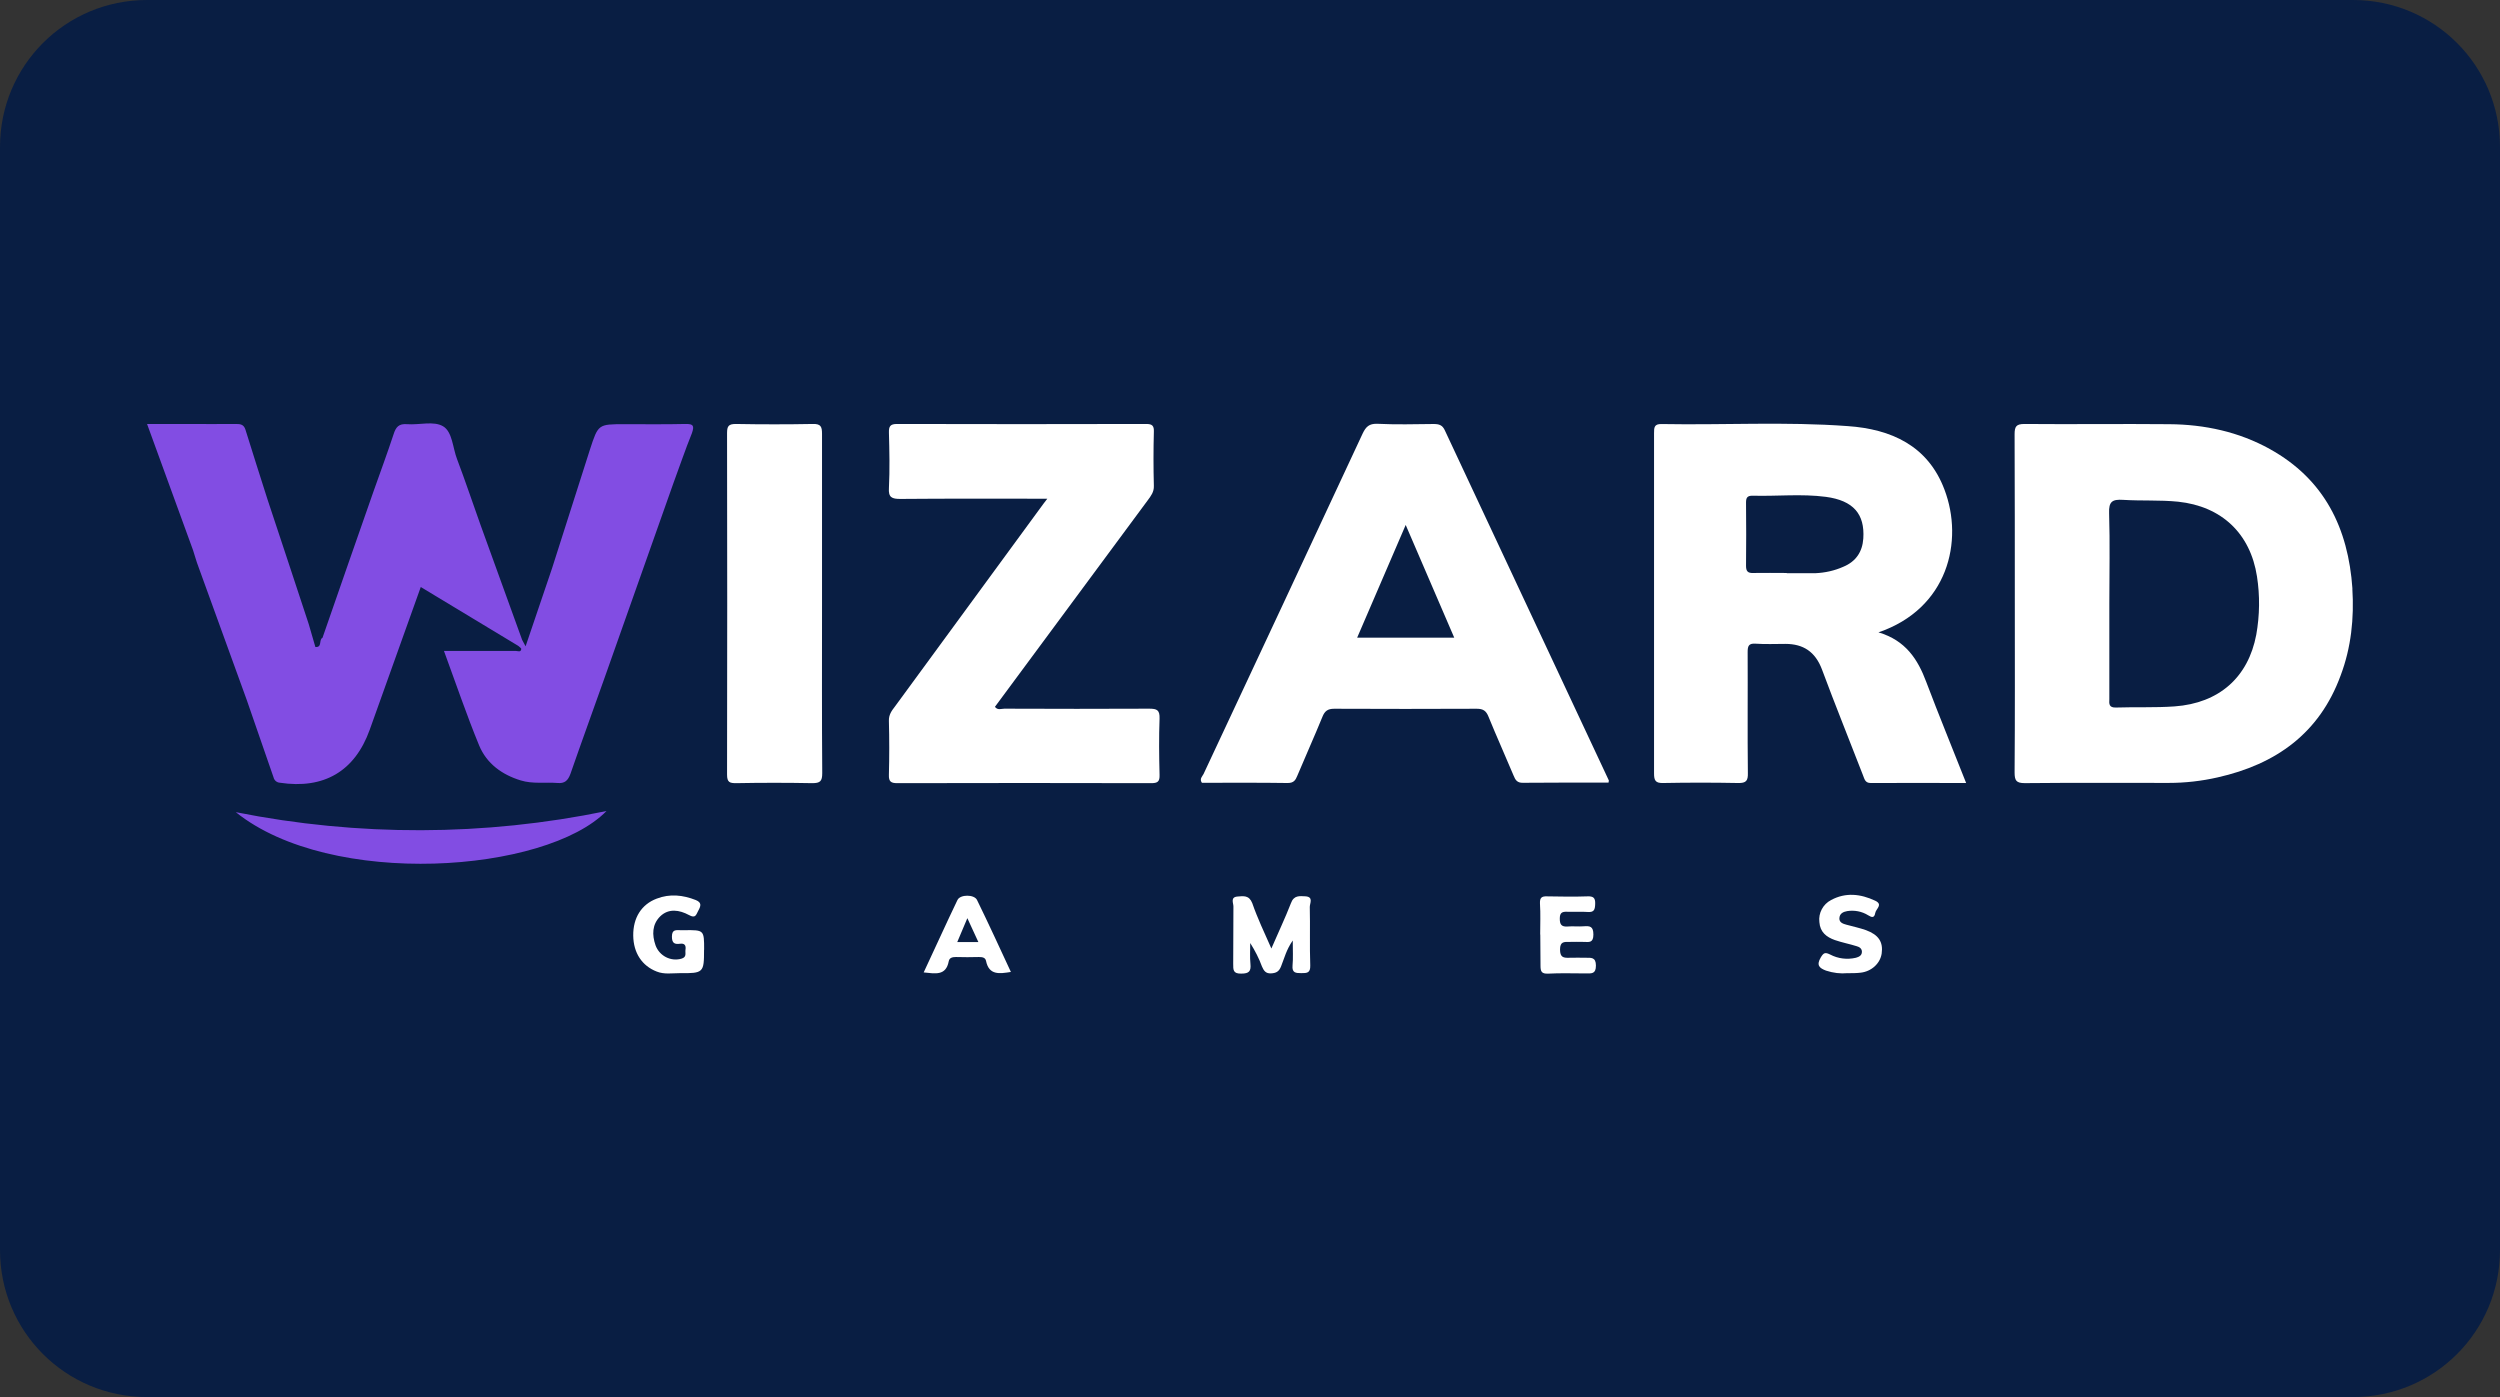 <?xml version="1.0" encoding="UTF-8" standalone="no"?> <svg xmlns:dc="http://purl.org/dc/elements/1.1/" xmlns:cc="http://creativecommons.org/ns#" xmlns:rdf="http://www.w3.org/1999/02/22-rdf-syntax-ns#" xmlns:svg="http://www.w3.org/2000/svg" xmlns="http://www.w3.org/2000/svg" xmlns:xlink="http://www.w3.org/1999/xlink" xmlns:sodipodi="http://sodipodi.sourceforge.net/DTD/sodipodi-0.dtd" xmlns:inkscape="http://www.inkscape.org/namespaces/inkscape" id="svg8" version="1.1" viewBox="0 0 68 38" height="38" width="68"><rect x="0" y="0" width="68" height="38" fill="#333333" stroke="none"/><defs id="defs2"><clipPath id="a" transform="translate(-0)"><rect width="174.271" height="174.274" fill="none" id="rect844"></rect></clipPath><style id="style834">.h{fill:#fff;}.i{fill:#ed1b31;}.j{fill:url(#c);}.k{fill:#d61f2b;}.l{fill:url(#f);}.m{fill:#c72031;}.n{fill:url(#g);}.o{fill:url(#b);}.p{fill:url(#d);}.q{fill:url(#e);}.r{fill:#e31d2f;}</style><linearGradient gradientUnits="userSpaceOnUse" gradientTransform="translate(0 22) scale(1 -1)" y2="8.946" x2="-3.247" y1="6.612" x1="3.979" id="b"><stop id="stop836" stop-color="#b31f24" offset="0"></stop><stop id="stop838" stop-color="#ce2029" offset="1"></stop></linearGradient><linearGradient gradientUnits="userSpaceOnUse" gradientTransform="matrix(0.838,0,0,-0.838,3.832,29.055)" y2="14.006" x2="-2.665" y1="17.883" x1="3.545" id="c"><stop id="stop841" stop-color="#b51f26" offset="0"></stop><stop id="stop843" stop-color="#df1e2d" offset="1"></stop></linearGradient><linearGradient gradientUnits="userSpaceOnUse" gradientTransform="matrix(1,0,0,-1,0,22)" y2="17.77" x2="13.925" y1="11.973" x1="13.925" id="d"><stop id="stop846" stop-color="#eb1b33" offset="0"></stop><stop id="stop848" stop-color="#d5202a" offset="1"></stop></linearGradient><linearGradient gradientUnits="userSpaceOnUse" gradientTransform="matrix(1,0,0,-1,0,22)" y2="22.66" x2="4.367" y1="16.525" x1="7.829" id="e"><stop id="stop851" stop-color="#9c1c20" offset="0"></stop><stop id="stop853" stop-color="#a21e22" offset="1"></stop></linearGradient><linearGradient gradientUnits="userSpaceOnUse" gradientTransform="matrix(1,0,0,-1,0,22)" y2="12.141" x2="9.786" y1="16.783" x1="8.305" id="f"><stop id="stop856" stop-color="#ae1f24" offset="0"></stop><stop id="stop858" stop-color="#d81f2b" offset="1"></stop></linearGradient><linearGradient xlink:href="#b" y2="6.114" x2="13.943" y1="11.967" x1="13.943" id="g"></linearGradient></defs><g id="layer1"><g id="g930"><path id="rect833" style="fill:#091e43;fill-opacity:1;fill-rule:evenodd;stroke-width:0.997;stroke-linecap:square;paint-order:stroke fill markers" d="m 4,0 h 60 c 2.216,0 4,1.784 4,4 v 30 c 0,2.216 -1.784,4 -4,4 H 4 C 1.784,38 0,36.216 0,34 V 4 C 0,1.784 1.784,0 4,0 Z"></path><g id="g914"><path style="stroke-width:0.063;fill:#ffffff" id="path6" d="m 28.489,13.565 c -1.37,0 -2.683,-0.006 -3.997,0.006 -0.231,0 -0.332,-0.038 -0.313,-0.3 0.025,-0.5 0.013,-1.001 0,-1.501 -0.006,-0.175 0.038,-0.238 0.219,-0.238 2.258,0.006 4.522,0.006 6.781,0 0.163,0 0.213,0.05 0.206,0.213 -0.013,0.488 -0.013,0.982 0,1.47 0.006,0.169 -0.081,0.275 -0.163,0.388 l -4.16,5.623 c 0.075,0.1 0.175,0.05 0.256,0.05 1.314,0.006 2.627,0.006 3.941,0 0.213,0 0.288,0.038 0.281,0.269 -0.019,0.507 -0.013,1.02 0,1.532 0.006,0.181 -0.05,0.225 -0.225,0.225 -2.302,-0.006 -4.604,-0.006 -6.906,0 -0.169,0 -0.238,-0.038 -0.231,-0.225 0.013,-0.488 0.013,-0.976 0,-1.47 -0.006,-0.163 0.075,-0.275 0.163,-0.388 l 4.041,-5.517 c 0.025,-0.031 0.05,-0.063 0.106,-0.138 z"></path><path style="stroke-width:0.063;fill:#ffffff" id="path8" d="m 22.359,16.461 c 0,1.52 -0.006,3.046 0.006,4.566 0,0.225 -0.056,0.275 -0.275,0.275 -0.688,-0.013 -1.376,-0.013 -2.064,0 -0.175,0 -0.25,-0.019 -0.25,-0.231 0.006,-3.096 0.006,-6.193 0,-9.289 0,-0.188 0.038,-0.25 0.238,-0.25 0.701,0.013 1.395,0.013 2.095,0 0.219,-0.006 0.25,0.075 0.25,0.269 0,1.551 0,3.109 0,4.66 z"></path><path id="path15" d="m 18.643,11.532 c -0.55,0.013 -1.107,0.006 -1.658,0.006 -0.713,0 -0.713,0 -0.938,0.688 -0.344,1.076 -0.688,2.152 -1.032,3.234 v 0 l -0.719,2.12 -0.094,-0.175 -1.132,-3.128 c -0.213,-0.594 -0.413,-1.195 -0.638,-1.789 -0.119,-0.306 -0.125,-0.744 -0.382,-0.894 -0.256,-0.15 -0.644,-0.031 -0.976,-0.056 -0.225,-0.019 -0.306,0.075 -0.369,0.275 -0.169,0.513 -0.357,1.02 -0.538,1.532 -0.469,1.332 -0.932,2.671 -1.395,4.003 -0.106,0.05 0,0.269 -0.194,0.25 C 8.516,17.393 8.46,17.181 8.397,16.974 8.028,15.848 7.653,14.723 7.278,13.59 7.077,12.952 6.871,12.321 6.677,11.689 6.633,11.545 6.54,11.532 6.421,11.532 c -0.444,0.006 -0.894,0 -1.339,0 H 4 l 1.251,3.434 v 0 c 0.05,0.15 0.088,0.3 0.144,0.444 0.438,1.207 0.876,2.414 1.314,3.622 0.244,0.707 0.488,1.407 0.732,2.114 0.019,0.081 0.088,0.138 0.169,0.144 1.195,0.181 2.039,-0.306 2.446,-1.439 0.463,-1.289 0.926,-2.583 1.389,-3.884 l 2.652,1.601 c 0.031,0.031 0.088,0.063 0.081,0.088 -0.013,0.094 -0.094,0.05 -0.144,0.05 -0.632,0 -1.264,0 -1.958,0 0.338,0.919 0.619,1.751 0.957,2.571 0.206,0.494 0.619,0.794 1.132,0.951 0.325,0.1 0.663,0.044 0.995,0.069 0.2,0.019 0.288,-0.063 0.357,-0.25 0.306,-0.882 0.626,-1.758 0.938,-2.64 0.619,-1.751 1.239,-3.503 1.858,-5.254 0.169,-0.457 0.325,-0.919 0.507,-1.37 0.069,-0.2 0.044,-0.256 -0.175,-0.25 z" class="st0" style="fill:#824de3;stroke-width:0.063;fill-opacity:1"></path><path id="path22" d="m 6.414,22.091 c 2.59,2.083 8.432,1.658 10.083,-0.031 -3.328,0.688 -6.755,0.694 -10.083,0.031 z" class="st1" style="fill:#824de3;stroke-width:0.063;fill-opacity:1"></path><path style="stroke-width:0.063;fill:#ffffff" id="path24" d="m 34.581,25.8 c 0.188,-0.438 0.375,-0.826 0.532,-1.232 0.081,-0.225 0.238,-0.194 0.4,-0.188 0.219,0.019 0.113,0.188 0.113,0.288 0.013,0.532 -0.006,1.063 0.013,1.595 0.006,0.206 -0.094,0.206 -0.244,0.206 -0.15,0 -0.256,-0.006 -0.238,-0.206 0.019,-0.2 0.006,-0.413 0.006,-0.682 -0.175,0.25 -0.231,0.488 -0.319,0.707 -0.056,0.138 -0.131,0.181 -0.275,0.188 -0.144,0.006 -0.194,-0.075 -0.244,-0.188 -0.081,-0.225 -0.194,-0.438 -0.319,-0.638 0,0.188 -0.013,0.382 0.006,0.569 0.019,0.2 -0.038,0.263 -0.25,0.263 -0.225,0.006 -0.219,-0.106 -0.219,-0.263 0.006,-0.519 0,-1.038 0.006,-1.564 0,-0.094 -0.088,-0.25 0.106,-0.269 0.163,-0.013 0.319,-0.044 0.407,0.181 0.138,0.4 0.325,0.794 0.519,1.232 z"></path><path style="stroke-width:0.063;fill:#ffffff" id="path26" d="m 19.15,25.832 c 0,0.626 -0.013,0.644 -0.669,0.638 -0.206,0 -0.413,0.038 -0.619,-0.044 -0.4,-0.156 -0.632,-0.507 -0.638,-0.976 -0.006,-0.488 0.225,-0.851 0.638,-1.007 0.357,-0.138 0.713,-0.1 1.063,0.038 0.169,0.069 0.138,0.163 0.069,0.288 -0.063,0.119 -0.075,0.219 -0.256,0.119 -0.256,-0.138 -0.55,-0.188 -0.782,0.038 -0.219,0.219 -0.225,0.5 -0.125,0.788 0.106,0.288 0.413,0.444 0.701,0.363 0.156,-0.044 0.1,-0.15 0.113,-0.244 0.019,-0.119 -0.025,-0.181 -0.15,-0.163 -0.144,0.019 -0.219,-0.013 -0.219,-0.194 0,-0.206 0.119,-0.175 0.244,-0.175 h 0.094 c 0.538,-0.006 0.538,-0.006 0.538,0.532 z"></path><path style="stroke-width:0.063;fill:#ffffff" id="path28" d="m 50.256,26.47 c -0.2,0.019 -0.394,-0.006 -0.588,-0.069 -0.181,-0.069 -0.269,-0.144 -0.144,-0.357 0.081,-0.138 0.125,-0.144 0.256,-0.081 0.213,0.113 0.463,0.144 0.701,0.088 0.088,-0.025 0.163,-0.063 0.163,-0.163 0,-0.088 -0.069,-0.131 -0.138,-0.15 -0.2,-0.063 -0.4,-0.1 -0.6,-0.169 -0.225,-0.081 -0.4,-0.213 -0.419,-0.488 -0.031,-0.244 0.1,-0.488 0.319,-0.6 0.394,-0.213 0.801,-0.169 1.201,0.019 0.219,0.106 0.019,0.219 0,0.332 -0.025,0.144 -0.094,0.125 -0.194,0.063 -0.169,-0.106 -0.375,-0.144 -0.569,-0.113 -0.106,0.019 -0.206,0.063 -0.213,0.194 -0.006,0.113 0.094,0.15 0.188,0.175 0.181,0.05 0.363,0.088 0.538,0.15 0.338,0.125 0.469,0.319 0.425,0.632 -0.038,0.269 -0.275,0.494 -0.582,0.525 -0.113,0.013 -0.225,0.013 -0.344,0.013 z"></path><path style="stroke-width:0.063;fill:#ffffff" id="path30" d="m 41.893,25.419 c 0,-0.281 0.013,-0.563 -0.006,-0.844 -0.006,-0.156 0.044,-0.2 0.194,-0.194 0.363,0.006 0.732,0.013 1.095,0 0.163,-0.006 0.219,0.038 0.213,0.206 -0.006,0.15 -0.025,0.231 -0.2,0.219 -0.175,-0.013 -0.375,0 -0.563,-0.006 -0.144,-0.006 -0.2,0.031 -0.2,0.188 0,0.156 0.044,0.225 0.213,0.213 0.144,-0.013 0.294,0.006 0.438,-0.006 0.169,-0.013 0.263,0 0.263,0.225 0,0.225 -0.113,0.206 -0.25,0.2 -0.138,-0.006 -0.269,0 -0.407,0 -0.138,0 -0.25,-0.013 -0.25,0.206 0,0.219 0.094,0.231 0.263,0.225 0.144,-0.006 0.294,0 0.438,0 0.144,0 0.275,-0.019 0.275,0.213 0,0.231 -0.119,0.213 -0.269,0.213 -0.344,0 -0.688,-0.013 -1.032,0.006 -0.175,0.006 -0.206,-0.056 -0.206,-0.213 0,-0.288 -0.006,-0.569 -0.006,-0.851 z"></path><path style="stroke-width:0.063;fill:#ffffff" id="path32" d="m 63.986,16.011 c -0.113,-1.639 -0.757,-2.971 -2.246,-3.797 -0.844,-0.469 -1.776,-0.669 -2.733,-0.676 -1.314,-0.013 -2.627,0.006 -3.941,-0.006 -0.225,0 -0.269,0.069 -0.269,0.281 0.006,1.532 0.006,3.065 0.006,4.597 0,1.532 0.006,3.065 -0.006,4.597 0,0.225 0.044,0.294 0.281,0.294 1.301,-0.013 2.608,-0.006 3.909,-0.006 0.45,0 0.894,-0.05 1.332,-0.15 1.589,-0.357 2.771,-1.201 3.346,-2.771 0.288,-0.763 0.369,-1.558 0.319,-2.364 z m -2.615,1.251 c -0.219,1.163 -1.013,1.864 -2.221,1.952 -0.532,0.038 -1.063,0.013 -1.595,0.031 -0.194,0.006 -0.188,-0.1 -0.181,-0.231 0,-0.863 0,-1.726 0,-2.59 0,-0.826 0.019,-1.645 -0.006,-2.465 -0.013,-0.319 0.088,-0.382 0.382,-0.363 0.5,0.031 0.995,0 1.495,0.05 1.182,0.125 1.964,0.863 2.145,2.033 0.081,0.519 0.075,1.057 -0.019,1.583 z"></path><path style="stroke-width:0.063;fill:#ffffff" id="path34" d="m 51.094,17.2 c 1.889,-0.644 2.327,-2.483 1.795,-3.884 -0.45,-1.195 -1.451,-1.645 -2.633,-1.726 -1.683,-0.125 -3.371,-0.025 -5.06,-0.056 -0.206,-0.006 -0.206,0.1 -0.206,0.25 0,3.084 0,6.168 0,9.251 0,0.194 0.038,0.269 0.25,0.263 0.676,-0.013 1.351,-0.013 2.033,0 0.225,0.006 0.275,-0.063 0.269,-0.275 -0.013,-1.095 0,-2.189 -0.006,-3.284 0,-0.163 0.025,-0.244 0.213,-0.231 0.269,0.019 0.544,0.006 0.813,0.006 0.488,0 0.813,0.213 0.995,0.694 0.357,0.963 0.744,1.914 1.113,2.871 0.044,0.106 0.056,0.219 0.213,0.219 0.851,-0.006 1.708,0 2.596,0 C 53.109,20.358 52.74,19.464 52.395,18.551 52.164,17.931 51.833,17.419 51.094,17.2 Z M 50.682,14.647 c -0.025,0.363 -0.2,0.626 -0.544,0.769 -0.238,0.106 -0.494,0.163 -0.757,0.175 -0.263,0 -0.519,0 -0.782,0 v -0.006 c -0.3,0 -0.607,-0.006 -0.907,0 -0.144,0.006 -0.2,-0.038 -0.2,-0.194 0.006,-0.575 0.006,-1.145 0,-1.72 0,-0.131 0.031,-0.188 0.175,-0.188 0.663,0.019 1.332,-0.056 1.995,0.031 0.751,0.1 1.063,0.469 1.02,1.132 z"></path><path style="stroke-width:0.063;fill:#ffffff" id="path36" d="m 39.304,11.714 c -0.069,-0.156 -0.163,-0.181 -0.313,-0.181 -0.513,0.006 -1.02,0.019 -1.532,-0.006 -0.219,-0.006 -0.306,0.081 -0.394,0.263 -1.439,3.09 -2.884,6.18 -4.329,9.264 -0.031,0.063 -0.119,0.131 -0.044,0.238 0.776,0 1.551,-0.006 2.333,0.006 0.163,0 0.213,-0.075 0.263,-0.2 0.225,-0.538 0.463,-1.063 0.682,-1.601 0.063,-0.156 0.144,-0.219 0.319,-0.219 1.295,0.006 2.583,0.006 3.878,0 0.175,0 0.256,0.056 0.319,0.213 0.219,0.538 0.457,1.063 0.682,1.601 0.05,0.125 0.1,0.206 0.263,0.2 0.769,-0.006 1.539,-0.006 2.321,-0.006 0.006,-0.044 0.013,-0.056 0.006,-0.063 -1.482,-3.165 -2.971,-6.336 -4.454,-9.508 z m -2.389,5.63 1.32,-3.065 1.32,3.065 z"></path><path style="stroke-width:0.063;fill:#ffffff" id="path38" d="m 26.575,24.48 c -0.075,-0.156 -0.457,-0.156 -0.532,0 -0.313,0.651 -0.607,1.307 -0.919,1.97 0.313,0.031 0.607,0.1 0.682,-0.306 0.019,-0.094 0.1,-0.113 0.194,-0.113 0.206,0.006 0.419,0.006 0.626,0 0.094,0 0.175,0.013 0.194,0.106 0.081,0.394 0.363,0.35 0.676,0.3 C 27.194,25.788 26.894,25.131 26.575,24.48 Z m -0.538,1.145 0.275,-0.651 0.3,0.651 z"></path></g></g></g><style id="style974" type="text/css"> .st0{fill:#730A13;} .st1{fill:#990E19;} .st2{fill:#BF1220;} .st3{fill:#E61626;} .st4{fill:#FFFFFF;} </style><style id="style2" type="text/css"> .st0{fill:url(#SVGID_1_);} .st1{fill:url(#SVGID_2_);} </style></svg> 
